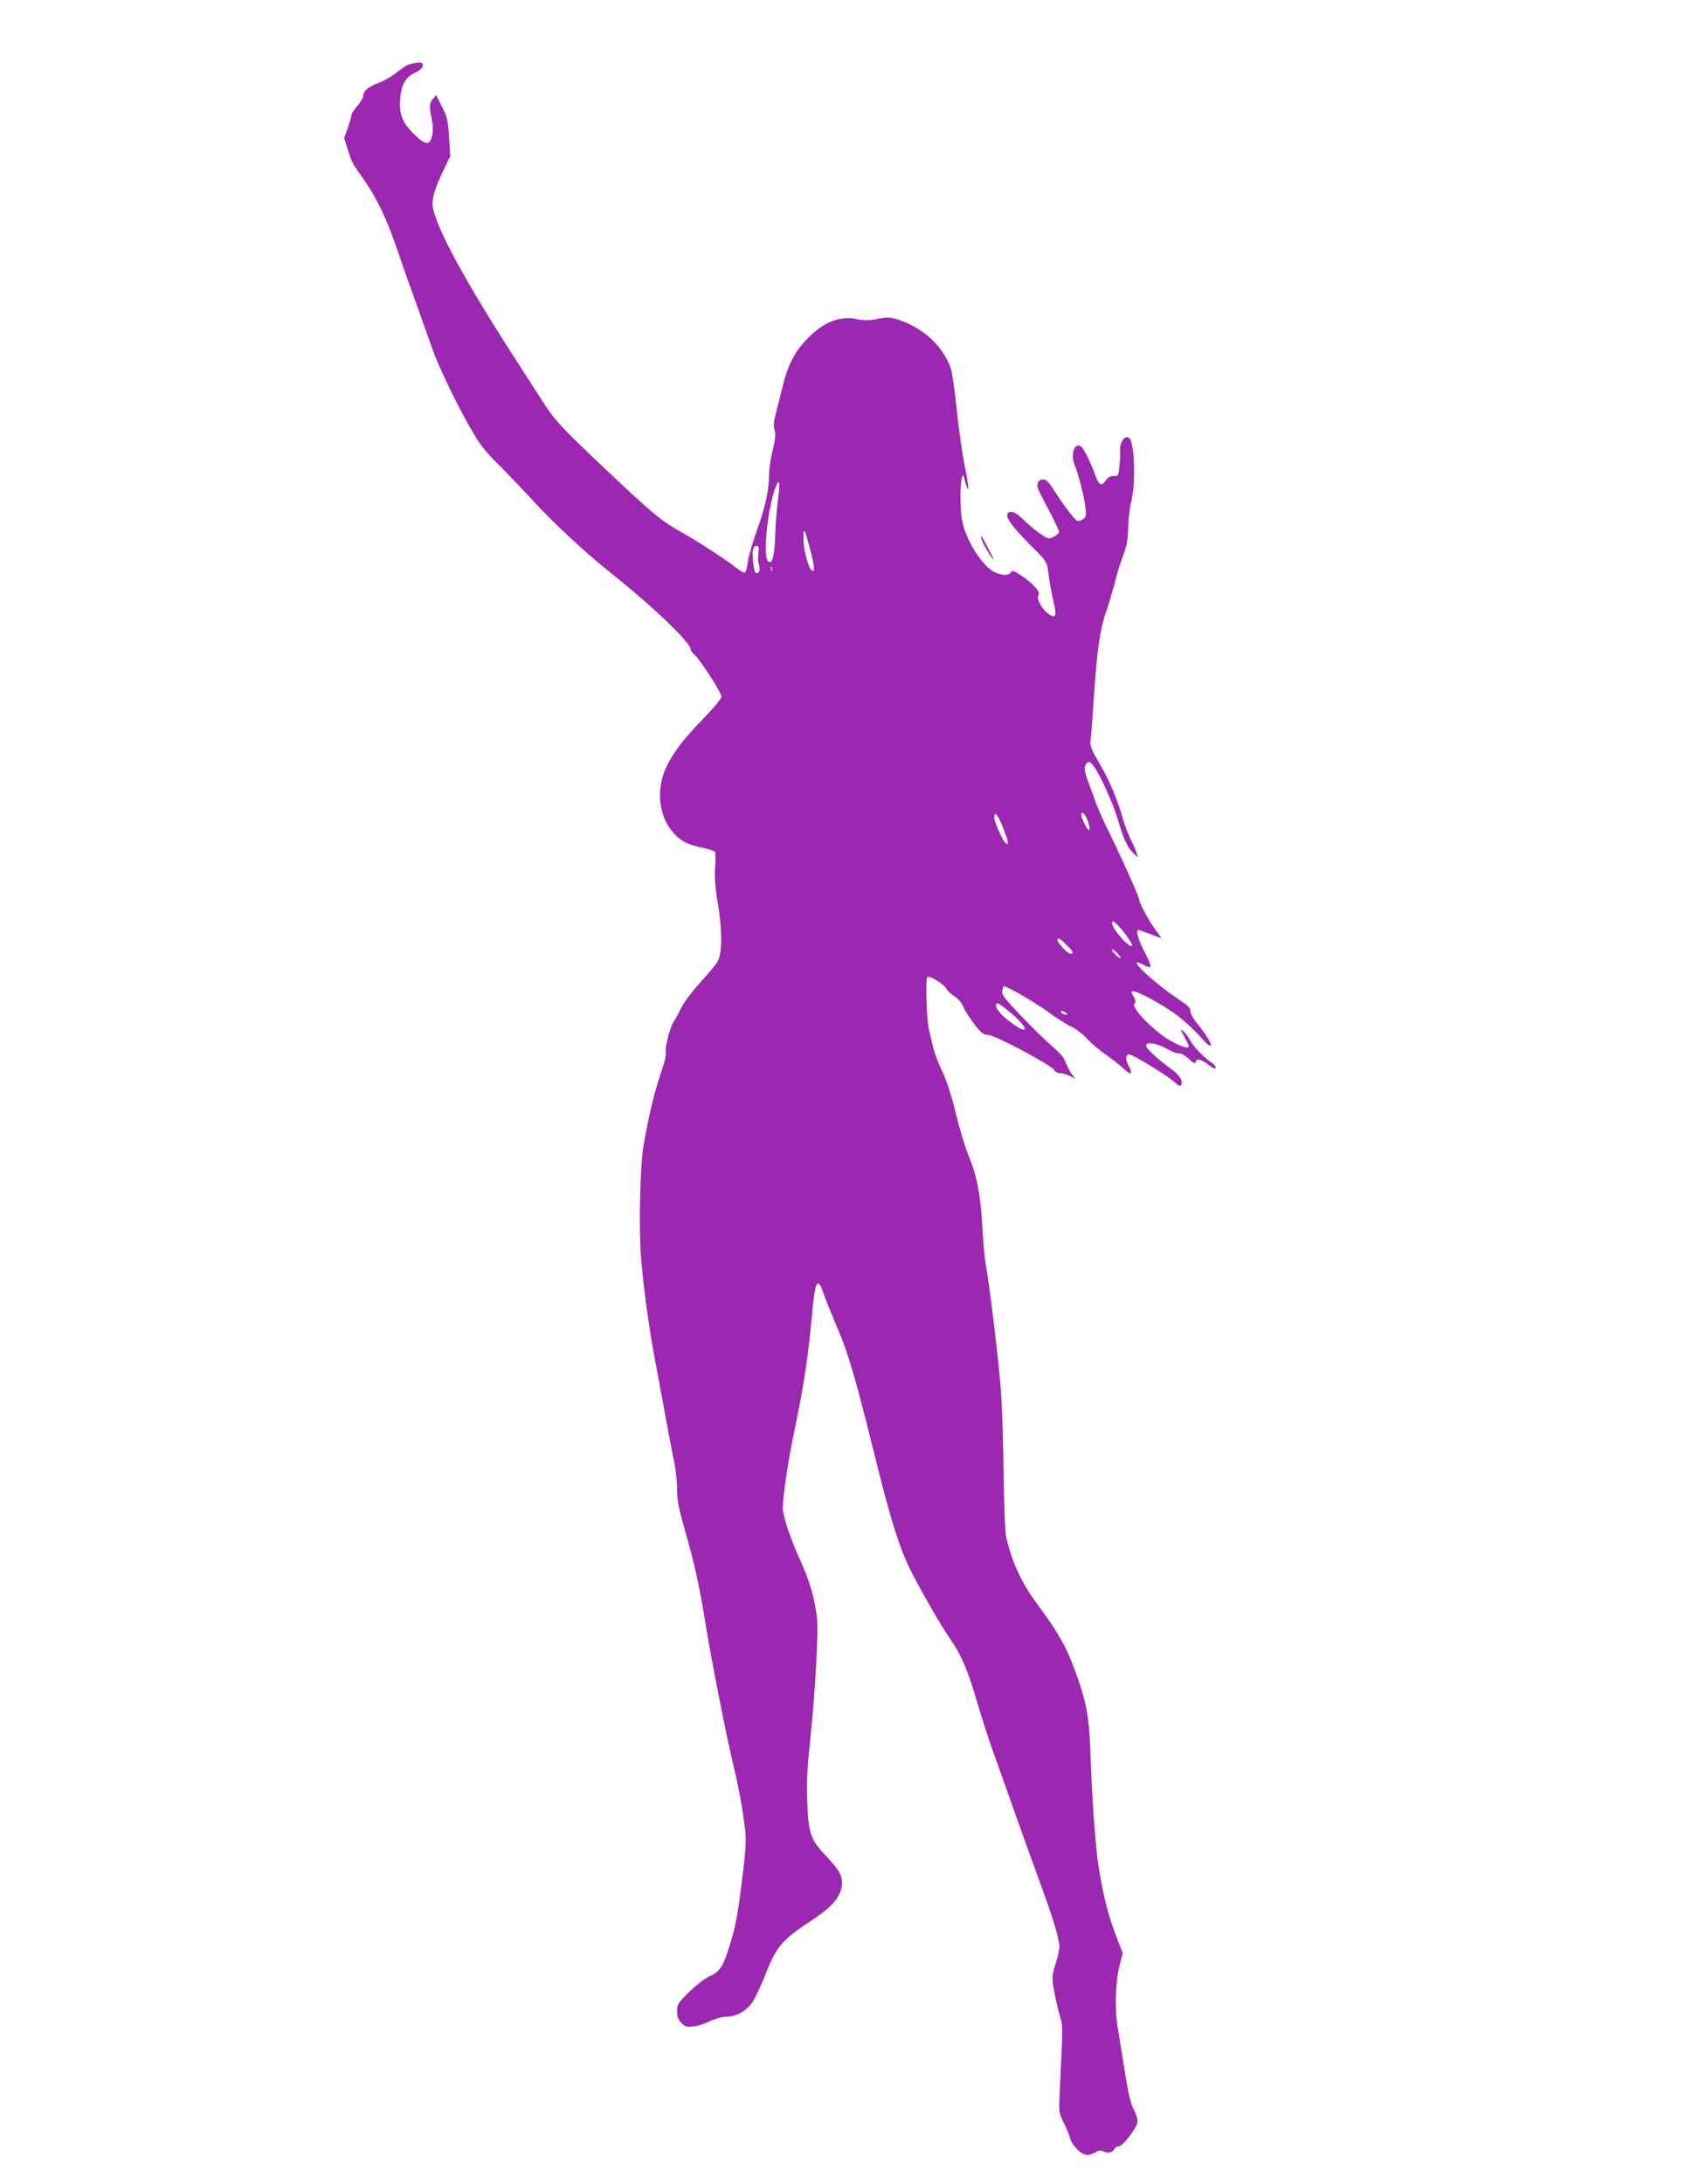 <?xml version="1.0" standalone="no"?>
<!DOCTYPE svg PUBLIC "-//W3C//DTD SVG 20010904//EN"
 "http://www.w3.org/TR/2001/REC-SVG-20010904/DTD/svg10.dtd">
<svg version="1.0" xmlns="http://www.w3.org/2000/svg"
 width="988pt" height="1280pt" viewBox="0 0 988 1280"
 preserveAspectRatio="xMidYMid meet">
<g transform="translate(0,1280) scale(0.1,-0.1)"
fill="#9c27b0" stroke="none">
<path d="M2445 12433 c-11 -2 -30 -6 -42 -9 -13 -2 -46 -24 -75 -47 -29 -24
-77 -52 -106 -62 -62 -22 -92 -48 -92 -77 0 -11 -16 -38 -35 -59 -19 -22 -35
-46 -35 -56 0 -9 -10 -42 -21 -74 l-21 -58 21 -68 c11 -37 29 -80 38 -94 10
-15 36 -53 59 -85 75 -109 132 -228 192 -404 33 -96 90 -258 127 -360 36 -102
73 -205 82 -230 30 -87 131 -299 208 -436 69 -122 91 -150 180 -239 55 -55
145 -149 199 -208 122 -134 312 -310 471 -436 236 -188 455 -398 455 -438 0
-6 9 -18 21 -29 35 -31 159 -224 159 -246 0 -13 -42 -64 -113 -137 -180 -185
-247 -306 -247 -441 0 -87 27 -163 80 -223 43 -48 82 -68 175 -87 33 -7 63
-17 67 -23 4 -6 4 -47 1 -92 -4 -59 0 -116 17 -214 25 -153 25 -286 -2 -336
-9 -16 -55 -72 -102 -123 -49 -54 -96 -117 -112 -150 -15 -31 -33 -64 -39 -72
-22 -28 -57 -152 -51 -181 3 -17 -4 -56 -20 -101 -48 -141 -75 -252 -110 -448
-21 -117 -29 -489 -15 -665 14 -169 43 -383 76 -565 72 -389 101 -547 120
-638 8 -40 15 -108 15 -151 0 -64 9 -109 44 -233 55 -187 89 -343 122 -550 30
-192 124 -668 164 -833 32 -133 55 -259 69 -380 7 -64 4 -117 -15 -270 -30
-240 -39 -288 -75 -405 -38 -125 -58 -157 -117 -182 -27 -12 -77 -50 -119 -91
-68 -67 -73 -74 -73 -115 0 -33 6 -49 26 -69 22 -22 32 -25 70 -20 24 2 68 16
97 31 32 15 71 26 96 26 56 0 112 30 150 81 17 24 51 96 77 161 66 171 98 208
284 330 108 72 156 127 165 192 9 57 -9 91 -96 183 -87 92 -99 129 -106 319
-4 104 0 193 16 340 31 293 51 645 41 734 -13 110 -43 215 -95 329 -60 130
-105 265 -105 312 0 66 30 269 61 419 64 306 87 458 113 743 16 172 33 196 66
92 7 -22 41 -106 75 -186 70 -162 110 -300 234 -800 86 -347 136 -504 204
-640 67 -131 168 -306 228 -394 68 -99 106 -188 164 -389 25 -86 70 -225 101
-309 30 -83 81 -226 113 -317 32 -91 95 -266 140 -389 82 -223 118 -339 123
-396 1 -16 -9 -63 -22 -104 -22 -69 -23 -78 -11 -150 7 -42 22 -107 33 -146
21 -74 21 -52 2 -453 -6 -123 -6 -124 24 -185 17 -34 33 -75 37 -91 9 -40 66
-96 99 -96 15 0 37 7 51 16 18 12 28 13 45 4 24 -13 56 -6 64 15 3 8 14 15 24
15 27 0 112 113 112 148 0 15 -11 47 -24 72 -17 32 -31 93 -50 215 -15 94 -34
211 -42 260 -19 110 -14 270 11 368 l18 69 -33 86 c-54 142 -78 234 -110 432
-16 101 -38 404 -45 625 -7 228 -21 312 -77 473 -58 168 -106 255 -240 436
-90 121 -145 241 -179 391 -6 29 -12 181 -14 359 -2 171 -9 387 -15 480 -10
158 -69 646 -91 761 -6 28 -14 126 -19 218 -11 188 -32 297 -84 422 -18 44
-50 152 -72 240 -26 108 -52 188 -79 245 -23 47 -47 112 -54 145 -8 33 -18 76
-23 95 -15 54 -23 306 -10 314 15 9 98 -43 113 -71 7 -13 28 -32 46 -43 21
-12 41 -36 52 -62 10 -24 40 -70 66 -103 40 -51 52 -60 80 -61 40 -1 370 -177
386 -205 5 -11 20 -19 35 -19 14 0 39 -7 57 -16 l31 -17 -17 24 c-10 13 -22
35 -28 49 -6 14 -16 35 -22 47 -5 12 -37 45 -69 72 -33 28 -113 106 -178 174
-103 108 -117 126 -113 150 3 15 7 27 9 27 18 0 186 -97 254 -147 47 -35 108
-74 137 -88 29 -13 74 -47 100 -76 26 -28 75 -69 108 -91 33 -23 79 -59 103
-81 45 -44 57 -34 26 24 -16 33 -13 59 8 59 20 0 229 -128 264 -162 21 -20 34
-26 39 -18 15 24 -7 58 -67 102 -84 62 -138 113 -138 130 0 24 63 14 123 -20
31 -17 63 -29 71 -26 8 3 32 -10 55 -31 29 -27 41 -33 41 -21 0 25 34 19 76
-15 23 -18 40 -26 42 -19 2 6 -6 19 -19 28 -50 34 -111 97 -129 132 -10 19
-28 44 -41 55 -22 19 -21 18 4 -29 15 -27 27 -52 27 -57 0 -17 -33 -8 -100 27
-91 48 -239 196 -219 220 10 13 10 20 -5 45 -16 27 -16 29 -1 29 31 0 198 -93
270 -151 39 -31 96 -84 125 -118 88 -101 75 -38 -14 72 -27 32 -46 66 -46 80
0 19 -15 34 -69 70 -162 108 -322 264 -206 202 19 -11 37 -16 41 -12 4 4 -11
43 -34 86 -36 67 -54 131 -37 131 2 0 34 -11 70 -25 l66 -25 -34 48 c-41 56
-97 159 -97 179 0 16 -122 286 -191 424 -26 53 -57 124 -68 157 -12 33 -30 84
-41 112 -24 60 -25 93 -6 109 11 9 19 6 36 -16 38 -48 118 -224 145 -318 31
-109 57 -164 91 -196 l26 -24 -7 25 c-4 14 -20 50 -35 80 -15 30 -35 82 -44
115 -35 122 -78 226 -137 326 -54 93 -59 108 -54 144 3 22 12 140 20 263 17
258 35 384 70 485 14 40 37 116 51 170 13 54 36 128 51 165 20 52 26 87 28
157 1 50 9 119 18 155 27 107 20 341 -11 372 -24 24 -59 -25 -54 -77 2 -11 0
-48 -4 -82 -5 -61 -6 -63 -35 -63 -19 0 -34 -8 -45 -25 -24 -37 -40 -31 -59
23 -33 90 -74 172 -90 178 -41 16 -59 -54 -30 -121 20 -50 53 -180 60 -242 5
-45 3 -53 -16 -67 -12 -8 -28 -12 -34 -8 -17 9 -77 89 -131 173 -35 54 -49 69
-68 69 -27 0 -41 -26 -29 -56 4 -10 33 -68 65 -128 32 -61 58 -116 58 -123 0
-7 -14 -20 -31 -29 -31 -15 -32 -15 -83 20 -28 19 -71 56 -96 81 -44 45 -83
58 -93 31 -9 -23 31 -76 134 -180 96 -96 98 -100 105 -155 7 -59 14 -100 35
-193 16 -73 6 -87 -39 -52 -39 31 -67 91 -52 109 13 16 -40 72 -110 117 -37
24 -45 26 -53 13 -10 -19 -47 -19 -90 -1 -75 31 -178 195 -197 313 -11 67 -11
207 0 243 6 23 8 20 20 -25 25 -91 22 -28 -4 98 -14 68 -35 214 -46 324 -11
110 -27 220 -35 244 -49 137 -167 243 -323 290 -35 10 -55 10 -107 0 -48 -10
-76 -10 -118 -2 -102 22 -196 -15 -293 -114 -74 -75 -115 -156 -145 -280 -12
-49 -30 -121 -40 -158 -13 -52 -15 -75 -7 -97 7 -23 5 -50 -11 -118 -12 -49
-21 -110 -21 -135 0 -95 -23 -202 -70 -330 -26 -73 -51 -158 -55 -190 -4 -31
-12 -60 -17 -63 -5 -3 -28 10 -51 28 -37 30 -95 69 -227 153 -19 12 -62 37
-95 56 -113 62 -170 109 -466 389 -237 225 -277 267 -347 377 -35 54 -115 178
-177 275 -274 425 -436 723 -465 853 -12 52 4 109 64 235 l36 75 -7 110 c-6
99 -10 117 -41 179 l-35 69 -19 -23 c-21 -26 -22 -44 -6 -120 7 -37 8 -69 2
-95 -14 -58 -38 -57 -105 7 -70 68 -91 120 -82 216 7 78 34 124 89 147 52 22
60 67 9 58z m2116 -2568 c-6 -44 -13 -132 -15 -195 -5 -131 -17 -180 -42 -160
-34 29 0 340 49 447 10 23 12 24 16 7 2 -10 -2 -55 -8 -99z m194 -303 c15 -57
21 -100 16 -105 -21 -21 -61 107 -60 193 0 67 7 53 44 -88z m-308 -3 c-3 -22
-2 -52 2 -67 9 -32 4 -52 -13 -52 -9 0 -15 22 -20 64 -7 71 -1 96 21 96 12 0
14 -9 10 -41z m80 -101 c-3 -8 -6 -5 -6 6 -1 11 2 17 5 13 3 -3 4 -12 1 -19z
m1853 -1474 c7 -19 10 -40 7 -47 -5 -14 -47 65 -47 89 0 26 27 -1 40 -42z
m-499 -34 c31 -80 36 -105 18 -94 -17 10 -69 126 -69 152 0 42 21 18 51 -58z
m712 -618 c27 -34 47 -67 45 -73 -9 -26 -118 97 -118 132 0 22 26 1 73 -59z
m-341 -69 c40 -39 47 -53 24 -53 -15 0 -76 64 -76 80 0 18 14 11 52 -27z m318
-76 c0 -6 -11 0 -25 13 -14 13 -25 28 -25 33 0 6 11 0 25 -13 14 -13 25 -28
25 -33z m-651 -317 c106 -88 124 -143 26 -75 -61 41 -105 88 -105 111 0 24 16
16 79 -36z m338 -16 c-7 -7 -37 7 -37 17 0 6 9 5 21 -1 11 -7 19 -14 16 -16z"/>
<path d="M5755 9640 c7 -24 63 -120 71 -120 4 0 -65 132 -73 140 -3 3 -2 -6 2
-20z"/>
</g>
</svg>
